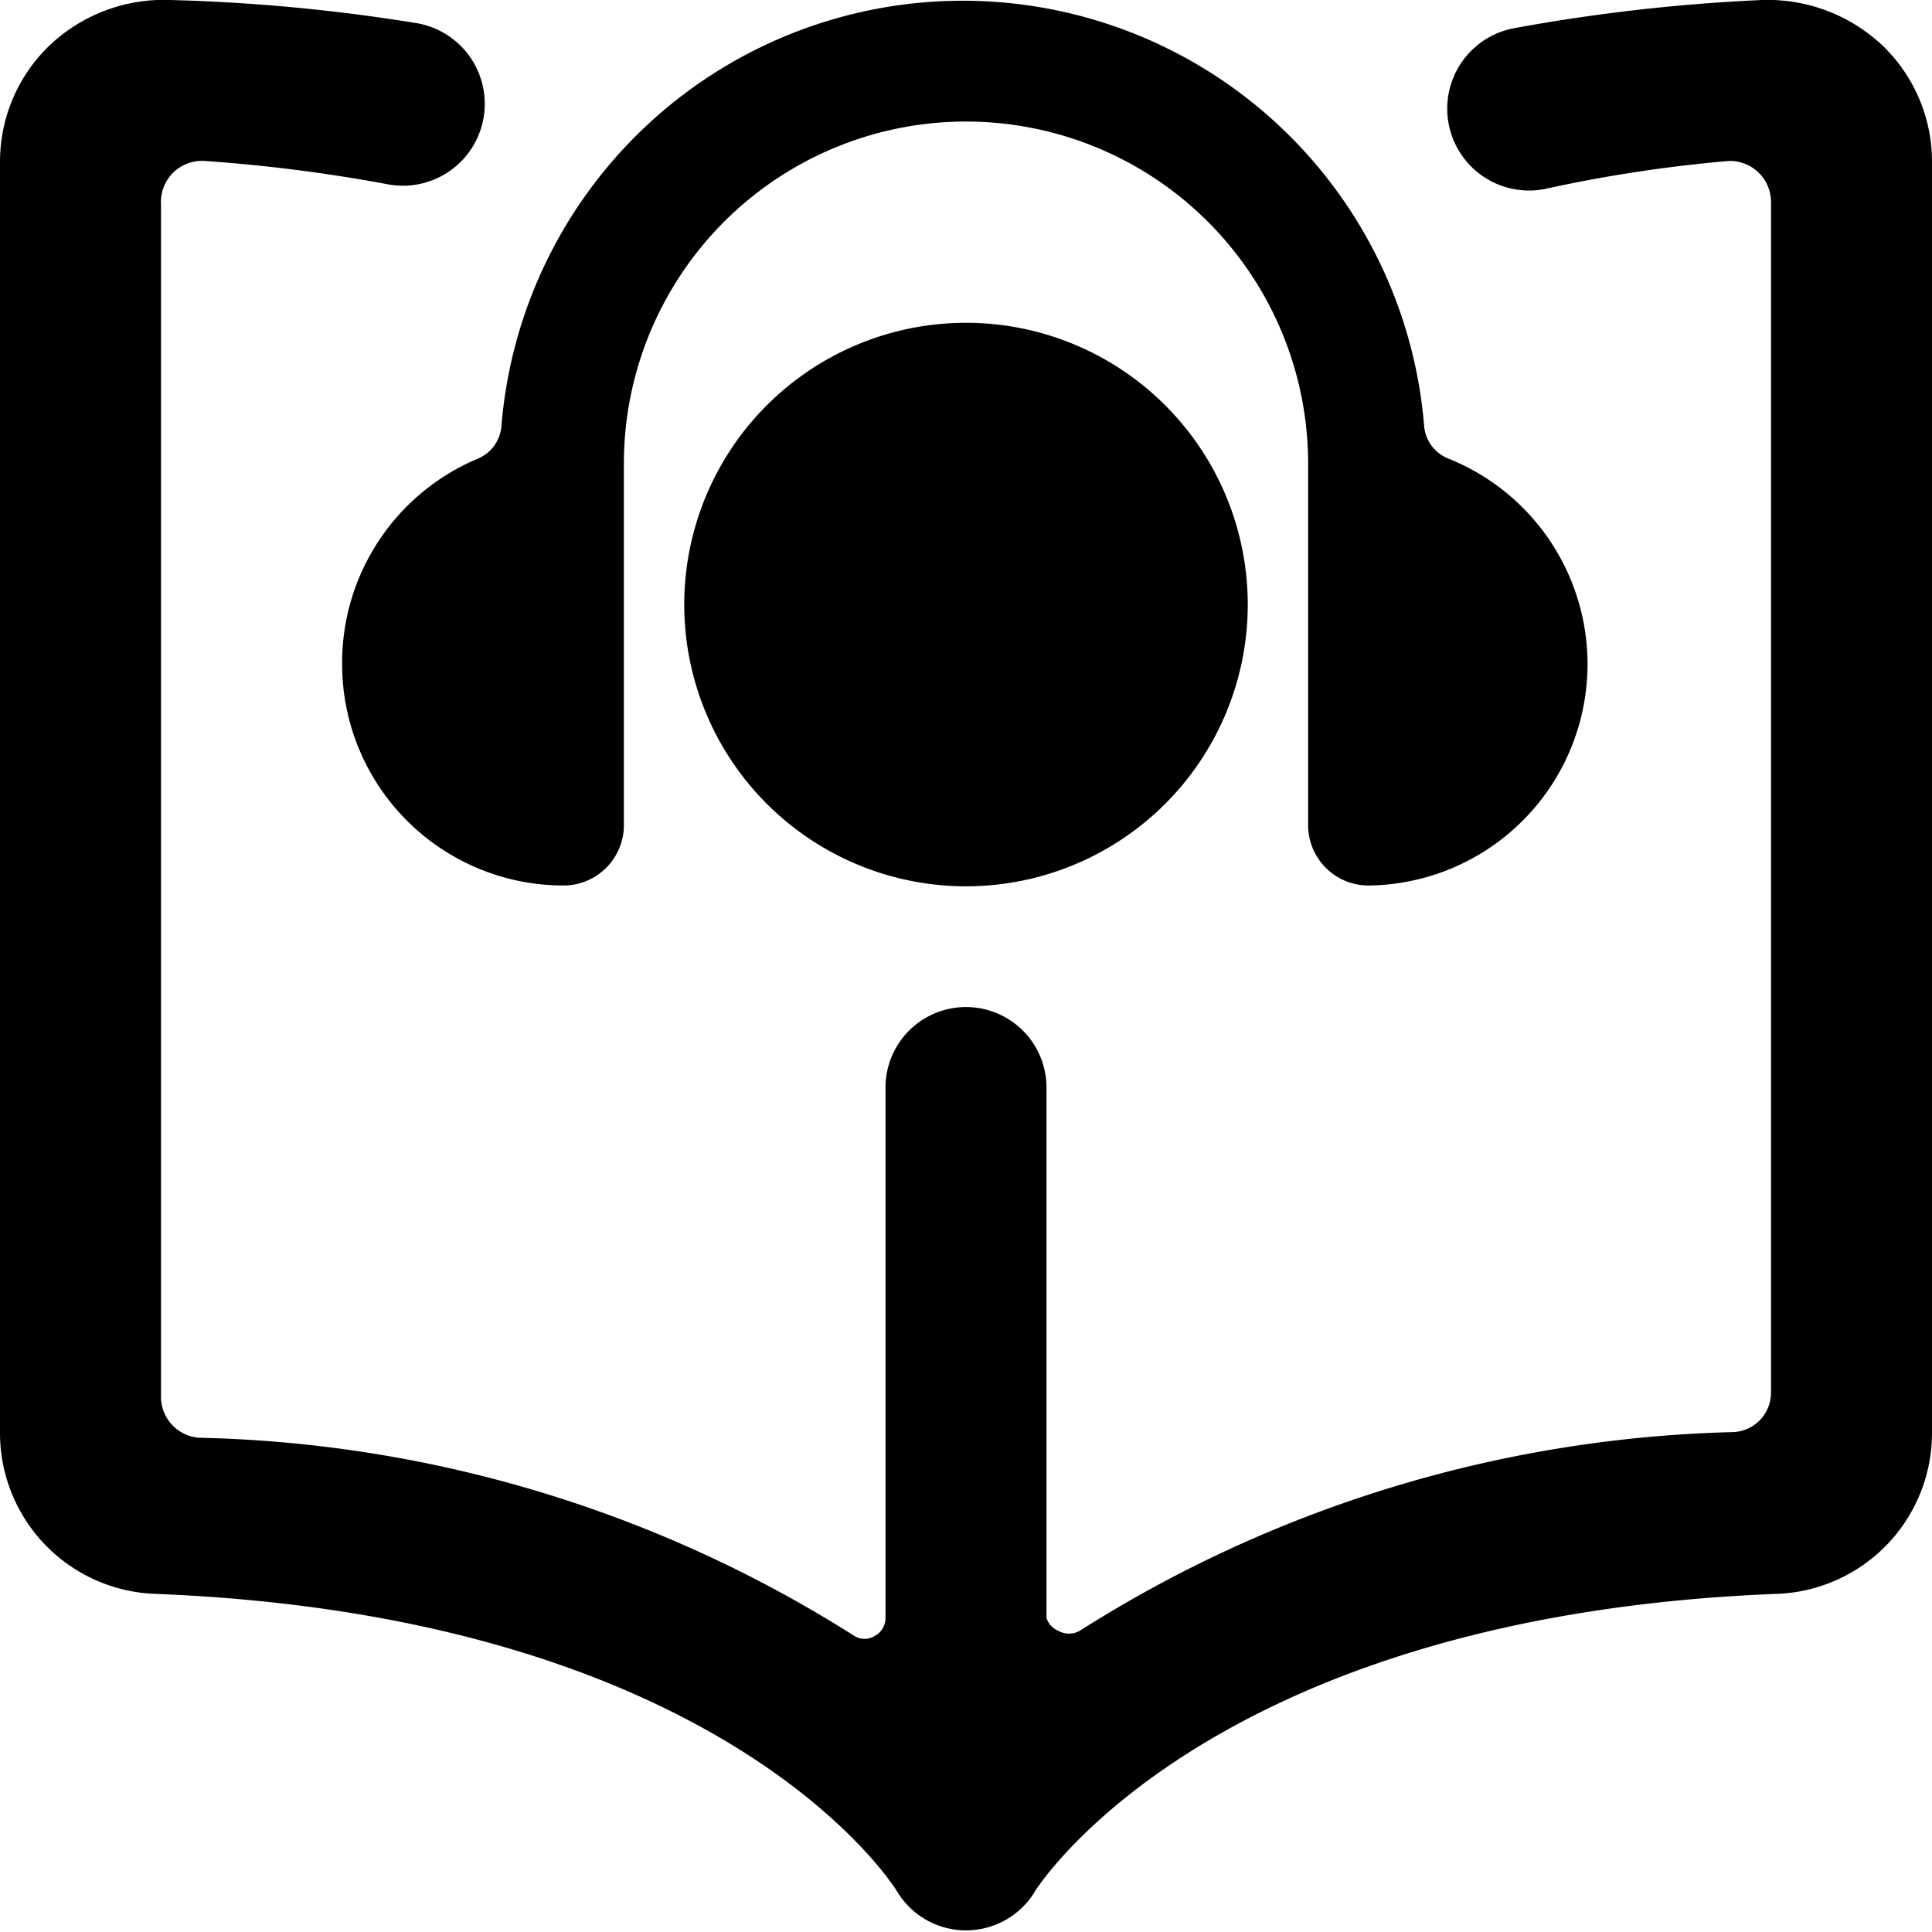 <svg xmlns="http://www.w3.org/2000/svg" viewBox="0 0 24 24"><g><path d="M23.39 0.57a2.08 2.08 0 0 0 -1.5 -0.57 22.64 22.64 0 0 0 -3.08 0.35 1 1 0 1 0 0.37 2A17.66 17.66 0 0 1 21.47 2a0.51 0.51 0 0 1 0.53 0.5l0 14.8a0.49 0.49 0 0 1 -0.47 0.49 15.87 15.87 0 0 0 -8.12 2.47 0.27 0.27 0 0 1 -0.26 0 0.26 0.26 0 0 1 -0.15 -0.16v-6.59a1 1 0 1 0 -2 0v6.59a0.25 0.25 0 0 1 -0.13 0.22 0.24 0.24 0 0 1 -0.26 0 15.84 15.84 0 0 0 -8.14 -2.46 0.51 0.51 0 0 1 -0.47 -0.5L2 2.54A0.51 0.51 0 0 1 2.55 2a19.8 19.8 0 0 1 2.27 0.29 1 1 0 0 0 0.37 -2A22.64 22.64 0 0 0 2.11 0a2.06 2.06 0 0 0 -1.5 0.57A2 2 0 0 0 0 2v15.8a2 2 0 0 0 1.94 2c7 0.28 9.12 3.56 9.2 3.69a1 1 0 0 0 1.72 0s2.11 -3.41 9.2 -3.69a2 2 0 0 0 1.94 -2V2a2 2 0 0 0 -0.61 -1.43Z" fill="#000000" stroke-width="1"></path><path d="M8.5 7.51a3.5 3.5 0 1 0 7 0 3.5 3.5 0 1 0 -7 0" fill="#000000" stroke-width="1"></path><path d="M4.25 8.26A2.75 2.75 0 0 0 7 11a0.75 0.75 0 0 0 0.75 -0.75V5.76a4.25 4.25 0 0 1 8.5 0v4.5A0.75 0.75 0 0 0 17 11a2.75 2.75 0 0 0 1 -5.3 0.48 0.48 0 0 1 -0.31 -0.42 5.75 5.75 0 0 0 -11.46 0 0.48 0.48 0 0 1 -0.3 0.42 2.75 2.75 0 0 0 -1.68 2.56Z" fill="#000000" stroke-width="1"></path></g></svg>